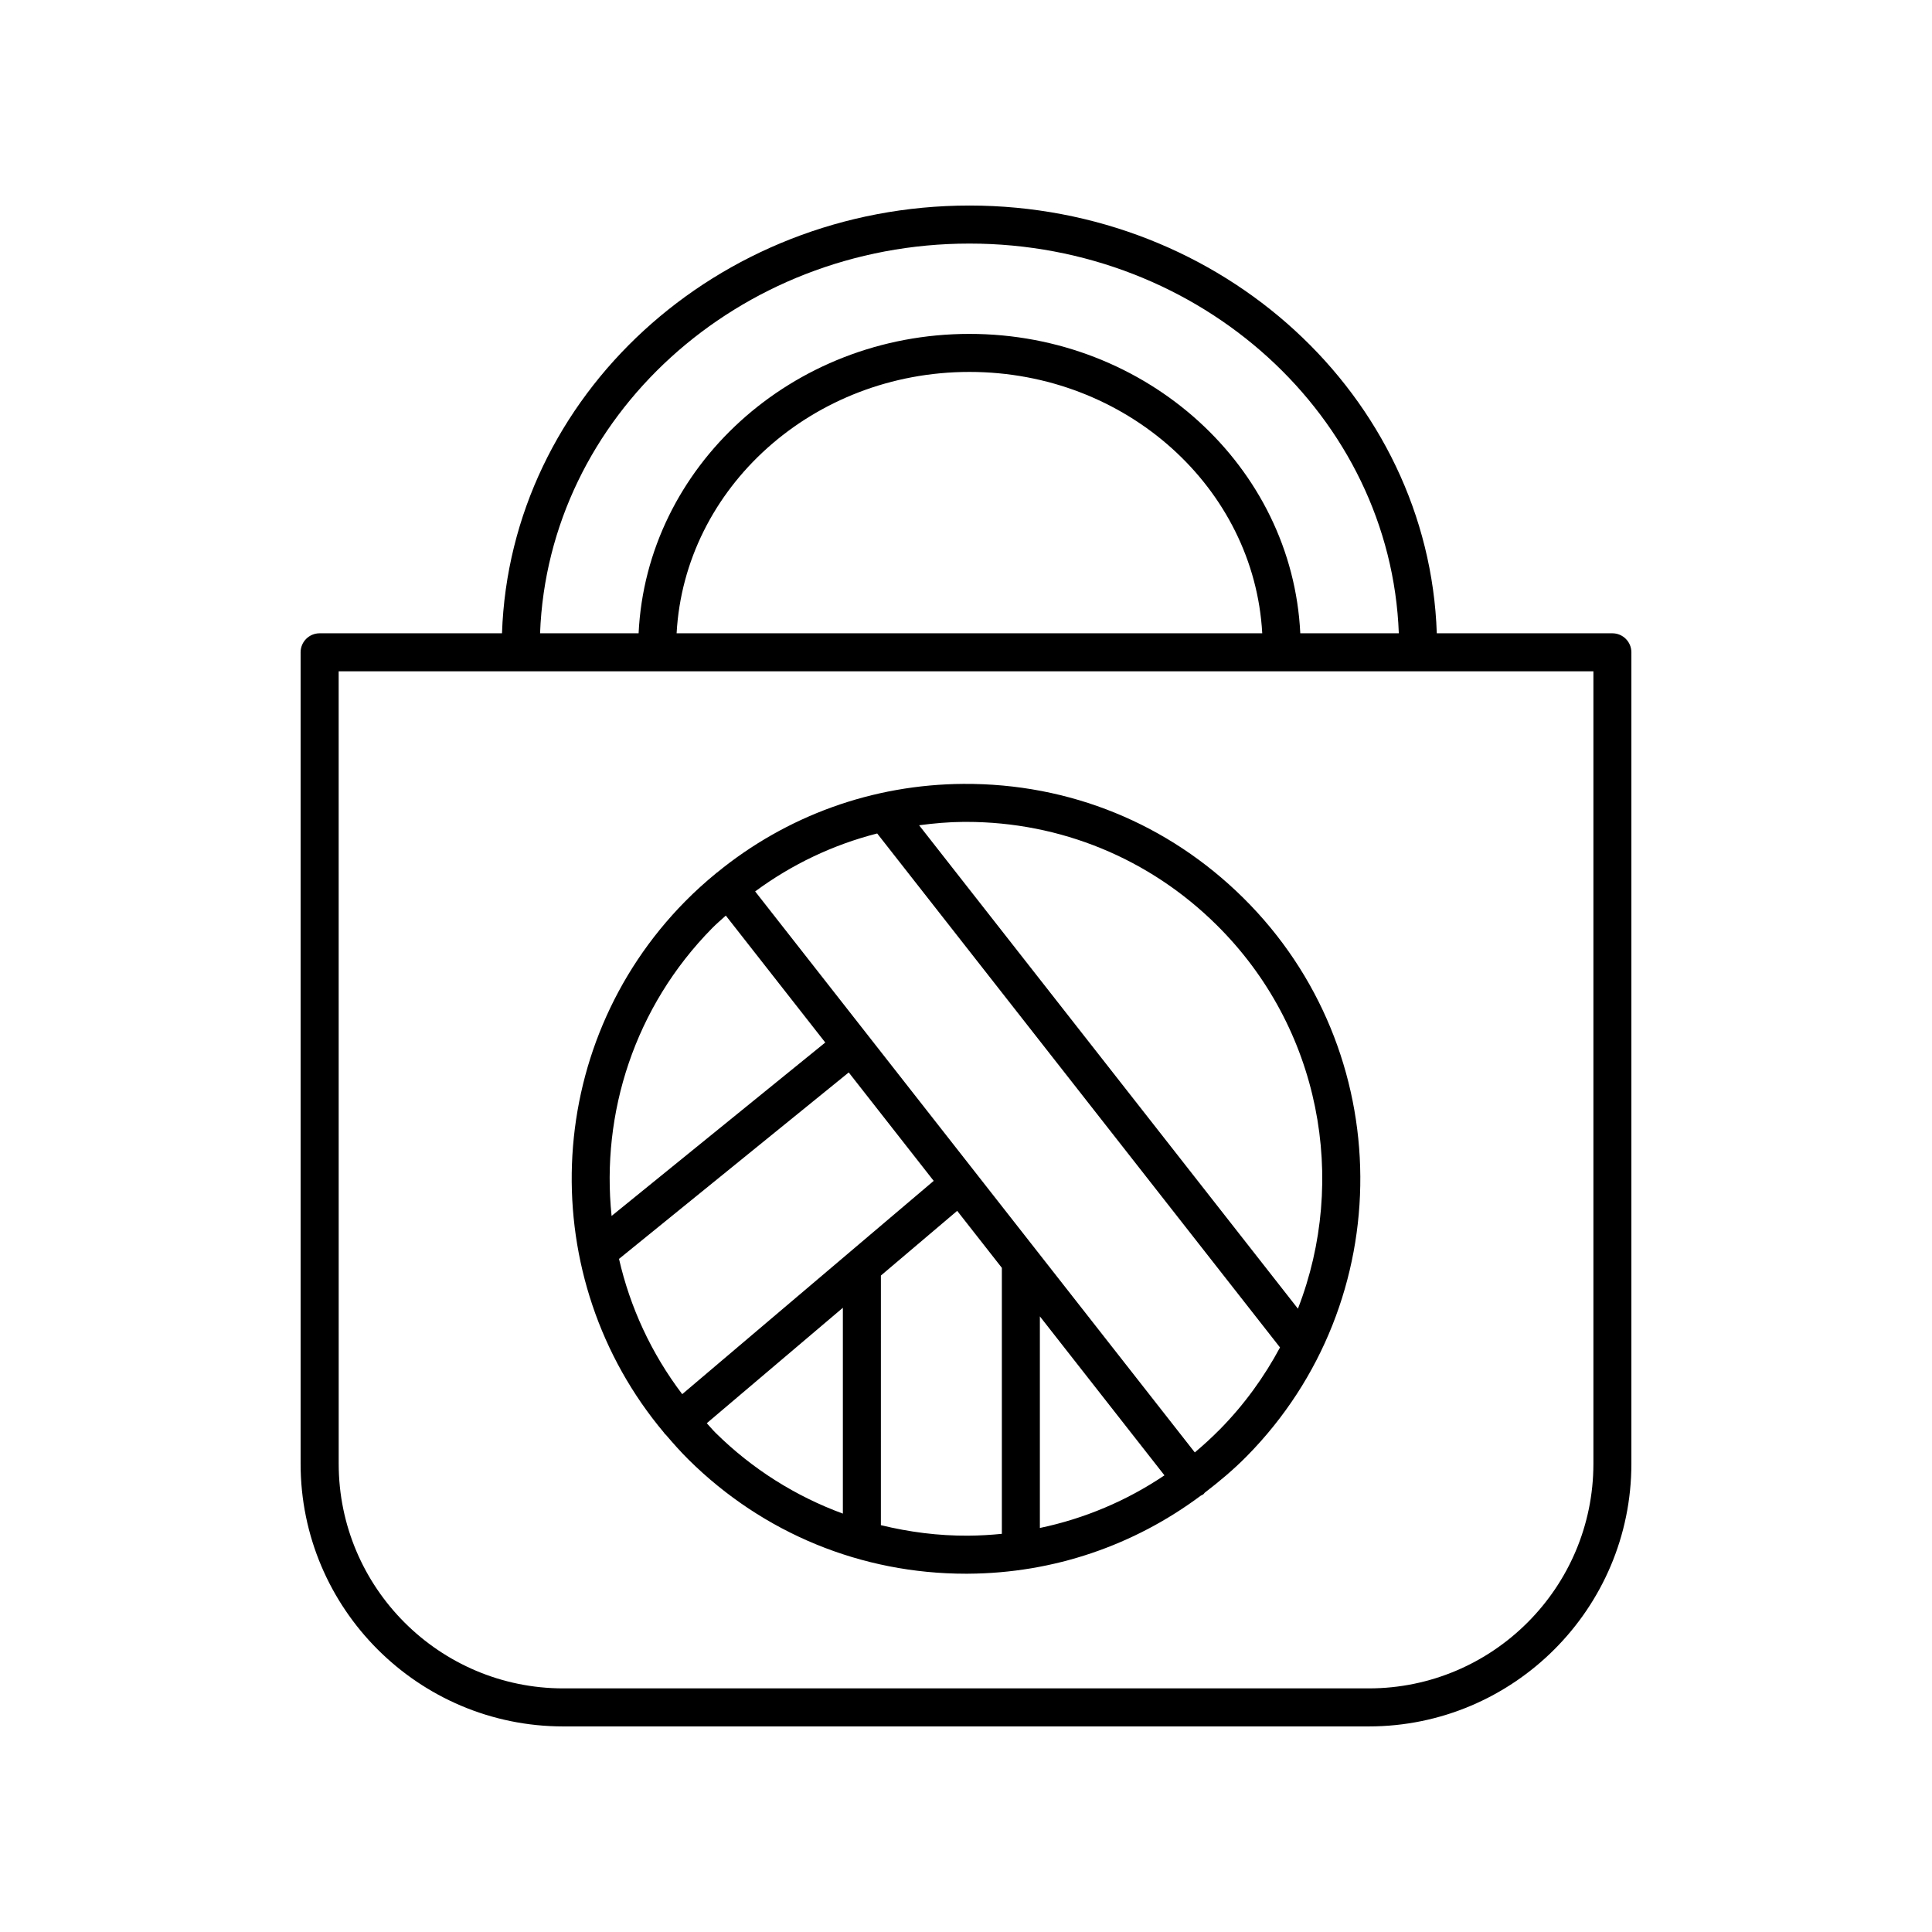 <?xml version="1.0" encoding="UTF-8"?>
<!-- Uploaded to: SVG Find, www.svgrepo.com, Generator: SVG Find Mixer Tools -->
<svg fill="#000000" width="800px" height="800px" version="1.1" viewBox="144 144 512 512" xmlns="http://www.w3.org/2000/svg">
 <g>
  <path d="m293.27 601.52h213.46c38.379 0 69.602-31.223 69.602-69.602v-215.05c0-2.781-2.254-5.039-5.039-5.039h-46.527c-2.121-62.844-56.848-113.36-123.86-113.36s-121.74 50.512-123.87 113.36h-48.332c-2.781 0-5.039 2.254-5.039 5.039v215.05c0 38.379 31.223 69.602 69.602 69.602zm107.64-392.97c61.449 0 111.66 45.996 113.79 103.28h-26.113c-2.109-44.074-40.566-79.344-87.676-79.344-47.109 0-85.566 35.27-87.676 79.344h-26.113c2.133-57.285 52.344-103.28 113.79-103.28zm77.598 103.28h-155.2c2.113-38.516 36.059-69.266 77.598-69.266 41.543 0 75.484 30.75 77.598 69.266zm-244.76 10.074h332.52v210.01c-0.004 32.824-26.707 59.527-59.527 59.527h-213.46c-32.82 0-59.523-26.703-59.523-59.523z"/>
  <path d="m320.17 524c0.074 0.09 0.188 0.121 0.266 0.203 1.938 2.273 3.926 4.519 6.086 6.66 19.711 19.484 45.773 30.188 73.449 30.188 0.223 0 0.449 0 0.676-0.004 22.52-0.141 43.844-7.461 61.574-20.68 0.23-0.129 0.477-0.207 0.691-0.375 0.148-0.117 0.219-0.281 0.352-0.41 3.875-2.965 7.637-6.117 11.125-9.652 40.508-41.059 40.09-107.45-0.926-148-19.871-19.645-45.977-30.355-74.125-30.191-24.117 0.152-46.918 8.449-65.332 23.508-0.043 0.031-0.098 0.035-0.141 0.07-0.035 0.027-0.051 0.07-0.082 0.098-2.832 2.328-5.578 4.793-8.188 7.441-38.234 38.754-39.965 100.05-5.555 140.91 0.059 0.07 0.07 0.16 0.129 0.23zm71.27-67.055-66.645 56.523c-8.238-10.867-13.832-23.09-16.75-35.848l60.879-49.41zm-60.137 64.219 36.066-30.59v54.551c-12.5-4.598-23.988-11.777-33.758-21.438-0.82-0.809-1.523-1.688-2.309-2.523zm69.285 29.805c-7.941 0.055-15.672-0.965-23.145-2.785l0.004-66.152 20.215-17.145 11.84 15.105v70.488c-2.945 0.293-5.918 0.473-8.914 0.488zm52.004-15.988c-10.02 6.75-21.195 11.469-33.016 13.949v-56.078zm14.629-12.129c-2.109 2.137-4.316 4.148-6.586 6.055l-116.51-148.67c9.746-7.195 20.68-12.379 32.34-15.359l106.75 136.21c-4.176 7.797-9.469 15.156-15.988 21.766zm-67.816-161.04c0.203-0.004 0.402-0.004 0.609-0.004 25.008 0 48.559 9.676 66.367 27.285 27.637 27.316 34.852 67.605 21.582 101.72l-100.39-128.11c3.902-0.512 7.84-0.871 11.836-0.895zm-66.633 28.117c1.145-1.16 2.383-2.195 3.574-3.289l26.359 33.637-56.629 45.961c-2.82-27.188 6.055-55.387 26.695-76.309z"/>
 </g>
</svg>